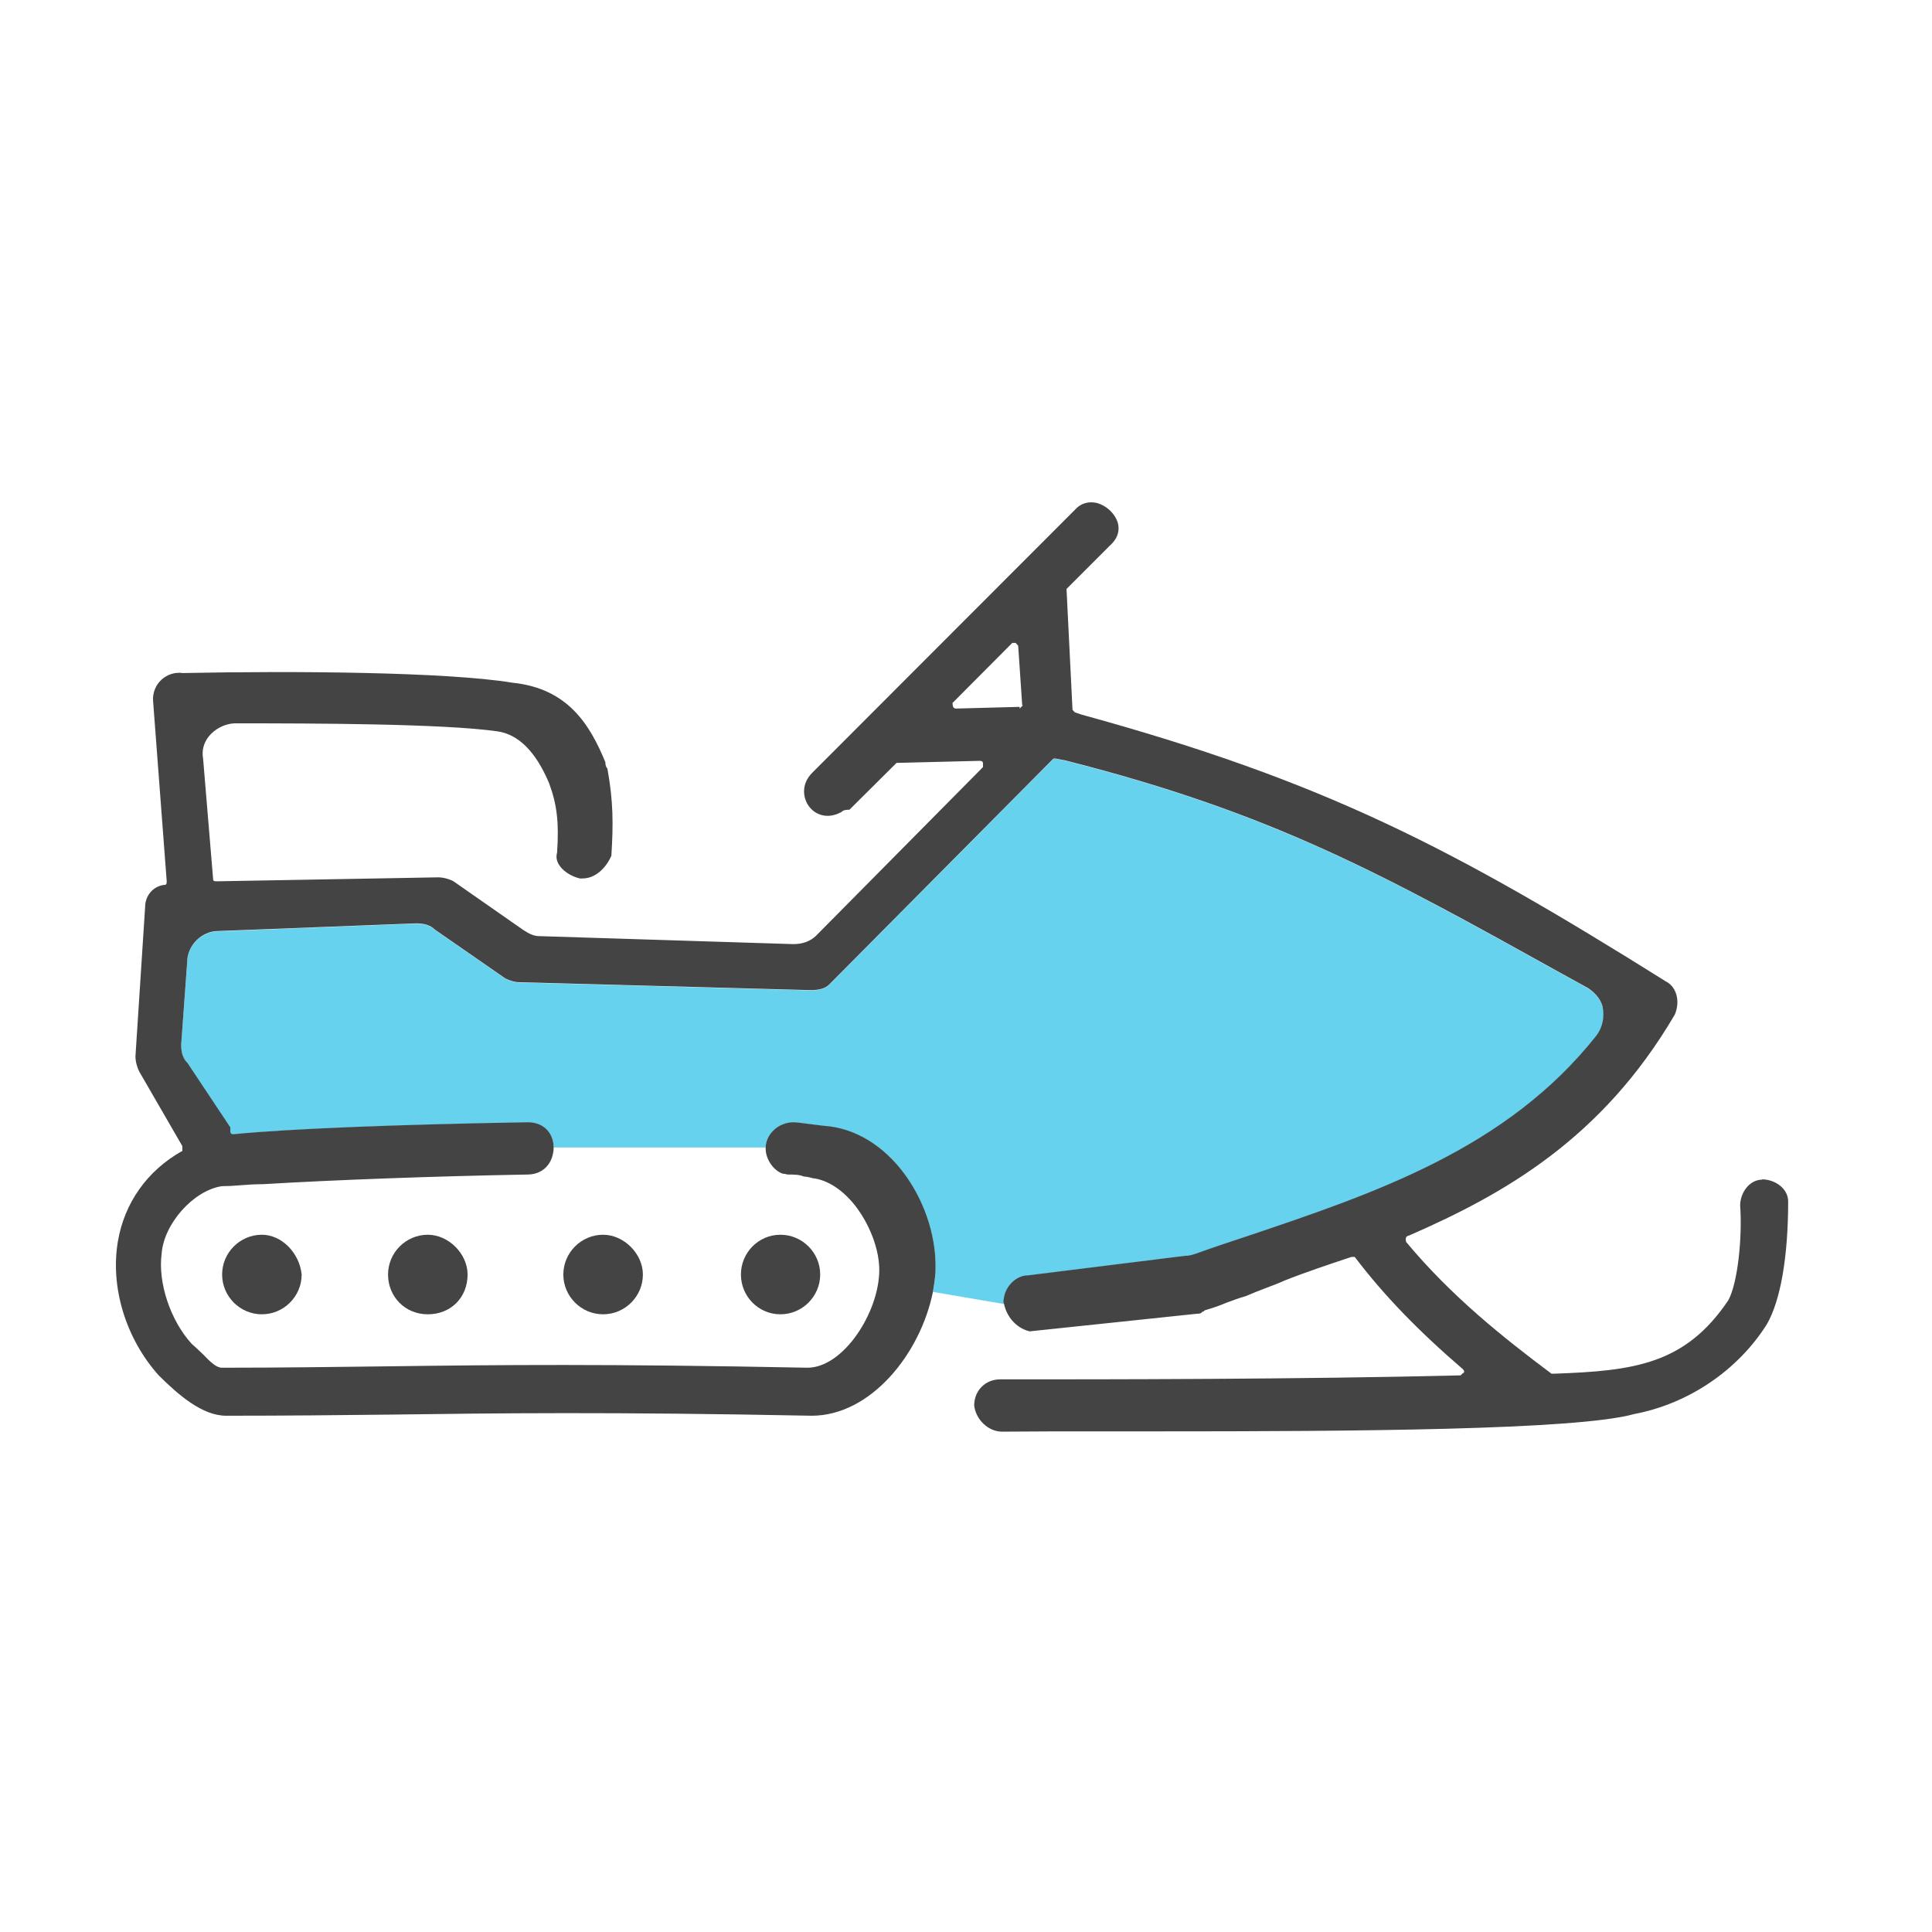 <?xml version="1.0" encoding="utf-8"?>
<svg xmlns="http://www.w3.org/2000/svg" width="100" height="100" viewBox="0 0 100 100" fill="none">
<g clip-path="url(#clip0_744_841)">
<path d="M82.967 52.131C83.07 52.661 82.967 53.19 82.644 53.617C78.011 59.469 71.202 61.764 64.614 63.984C63.717 64.278 62.791 64.587 61.894 64.911C61.585 65.014 61.467 65.014 61.364 65.014L53.217 66.028C52.599 66.028 52.026 66.617 51.967 67.264C51.952 67.293 51.952 67.337 51.952 67.381C51.952 67.425 51.967 67.455 51.982 67.499L48.291 66.867C48.349 66.528 48.394 66.205 48.423 65.867C48.423 65.822 48.423 65.793 48.423 65.749C48.526 62.558 46.276 58.719 42.894 58.308C42.688 58.308 41.291 58.102 41.085 58.102C40.305 58.102 39.658 58.69 39.629 59.396H28.658C28.658 58.764 28.247 58.117 27.335 58.102C20.482 58.219 14.938 58.44 12.1 58.719C12.085 58.719 12.011 58.734 11.967 58.69C11.908 58.631 11.923 58.558 11.923 58.484V58.367L9.702 55.028C9.379 54.719 9.379 54.278 9.379 54.072L9.688 49.808C9.688 48.955 10.438 48.205 11.291 48.205L21.541 47.808C21.967 47.808 22.291 47.911 22.511 48.131L26.158 50.661C26.335 50.749 26.629 50.852 26.82 50.852L41.952 51.264C42.423 51.264 42.717 51.175 42.923 50.969L54.526 39.278H54.644L55.173 39.381C65.879 42.102 71.526 45.234 80.894 50.44L82.202 51.161C82.482 51.352 82.835 51.661 82.952 52.131H82.967Z" fill="#66D2ED"/>
<path d="M91.217 61.058C90.541 61.058 90.07 61.749 90.07 62.396C90.188 63.999 89.953 66.411 89.453 67.308C87.217 70.631 84.555 70.955 80.453 71.102H80.305C77.791 69.219 75.129 67.102 72.776 64.278V64.249L72.761 64.175C72.761 64.117 72.747 63.984 72.923 63.955C77.85 61.808 82.923 58.94 86.688 52.514C86.982 51.822 86.776 51.072 86.217 50.793C75.158 43.867 68.511 40.425 55.967 36.984L55.629 36.867L55.511 36.734V36.705L55.203 30.484L57.453 28.234C57.923 27.808 57.938 27.381 57.864 27.087C57.732 26.602 57.276 26.161 56.747 26.028C56.32 25.94 55.923 26.058 55.629 26.396L42.026 40.014C41.453 40.602 41.555 41.337 41.894 41.764C42.188 42.146 42.805 42.44 43.555 42.028C43.658 41.925 43.791 41.911 43.967 41.911L46.408 39.484H46.541L50.703 39.381C50.703 39.381 50.805 39.381 50.835 39.411C50.894 39.455 50.879 39.528 50.879 39.587V39.705L42.232 48.44C41.938 48.719 41.555 48.867 41.055 48.867L27.953 48.455C27.629 48.455 27.423 48.352 27.099 48.146L23.453 45.602C23.364 45.558 23.041 45.411 22.673 45.411L11.203 45.617C11.055 45.617 11.026 45.587 11.026 45.44L10.511 39.249C10.438 38.852 10.541 38.455 10.805 38.117C11.129 37.719 11.629 37.469 12.114 37.44H12.232C16.276 37.44 22.908 37.455 25.732 37.852C26.82 37.999 27.732 38.896 28.423 40.543C28.835 41.661 28.938 42.587 28.835 44.131C28.776 44.337 28.805 44.528 28.908 44.719C29.1 45.058 29.526 45.352 30.011 45.469C30.055 45.469 30.099 45.469 30.144 45.469C30.953 45.469 31.467 44.719 31.644 44.293C31.747 42.675 31.747 41.469 31.438 39.778C31.335 39.661 31.335 39.543 31.335 39.455C30.526 37.484 29.379 35.631 26.526 35.337C23.129 34.778 15.217 34.719 9.467 34.837C9.055 34.778 8.658 34.911 8.364 35.175C8.055 35.455 7.894 35.867 7.923 36.278L8.629 45.617C8.629 45.778 8.6 45.808 8.452 45.808C7.908 45.896 7.511 46.367 7.511 46.955L7.011 54.675C7.011 55.014 7.144 55.337 7.202 55.455L9.438 59.322V59.587H9.408C7.614 60.602 6.438 62.264 6.1 64.263C5.702 66.631 6.511 69.278 8.202 71.175C9.247 72.219 10.482 73.278 11.703 73.278C14.879 73.278 17.482 73.249 20.247 73.219C25.776 73.146 31.497 73.072 42.011 73.278C45.07 73.278 47.644 70.072 48.291 66.852C48.349 66.513 48.394 66.19 48.423 65.852C48.423 65.808 48.423 65.778 48.423 65.734C48.526 62.543 46.276 58.705 42.894 58.293C42.688 58.293 41.291 58.087 41.085 58.087C40.305 58.087 39.658 58.675 39.629 59.381V59.44C39.629 60.014 40.041 60.587 40.511 60.749C40.57 60.749 40.644 60.764 40.703 60.778C40.732 60.793 40.747 60.793 40.776 60.793C41.07 60.793 41.379 60.793 41.6 60.896C41.703 60.896 41.805 60.925 41.908 60.94C42.011 60.969 42.1 60.999 42.188 60.999C43.011 61.146 43.791 61.749 44.379 62.558C45.07 63.514 45.511 64.719 45.511 65.734C45.511 67.896 43.673 70.793 41.791 70.793C31.453 70.587 25.747 70.646 20.217 70.719C17.526 70.749 14.747 70.793 11.482 70.793C11.188 70.793 10.864 70.469 10.497 70.087C10.305 69.911 10.114 69.719 9.923 69.558C8.82 68.352 8.173 66.396 8.364 64.911C8.467 63.352 10.011 61.617 11.482 61.396C11.776 61.396 12.07 61.381 12.394 61.352C12.791 61.322 13.188 61.293 13.614 61.293C17.305 61.072 22.438 60.881 27.335 60.793C28.055 60.778 28.497 60.308 28.614 59.749C28.644 59.631 28.658 59.514 28.658 59.396C28.658 58.749 28.247 58.102 27.335 58.087C20.482 58.205 14.938 58.425 12.1 58.705C12.085 58.705 12.011 58.719 11.967 58.675C11.908 58.617 11.923 58.543 11.923 58.469V58.352L9.702 55.014C9.379 54.705 9.379 54.264 9.379 54.058L9.688 49.793C9.688 48.94 10.438 48.19 11.291 48.19L21.541 47.793C21.967 47.793 22.291 47.896 22.511 48.117L26.158 50.646C26.335 50.734 26.629 50.837 26.82 50.837L41.953 51.249C42.423 51.249 42.717 51.161 42.923 50.955L54.526 39.264H54.644L55.173 39.367C65.879 42.087 71.526 45.219 80.894 50.425L82.203 51.146C82.482 51.337 82.835 51.646 82.953 52.117C83.055 52.646 82.953 53.175 82.629 53.602C77.997 59.455 71.188 61.749 64.6 63.969C63.703 64.263 62.776 64.572 61.879 64.896C61.57 64.999 61.453 64.999 61.349 64.999L53.203 66.013C52.585 66.013 52.011 66.602 51.953 67.249C51.938 67.278 51.938 67.322 51.938 67.367C51.938 67.411 51.953 67.44 51.967 67.484C52.085 68.072 52.526 68.719 53.291 68.911L61.953 67.999C62.055 67.999 62.129 67.999 62.217 67.925V67.896H62.261C62.261 67.896 62.291 67.896 62.305 67.867C62.335 67.837 62.379 67.808 62.453 67.793C62.805 67.69 63.144 67.572 63.453 67.44C63.776 67.322 64.114 67.19 64.482 67.087C64.82 66.94 65.158 66.808 65.467 66.69C65.805 66.558 66.144 66.44 66.497 66.278C67.526 65.867 68.761 65.455 69.953 65.058H70.114L70.144 65.087C71.629 67.043 73.408 68.881 75.717 70.867C75.747 70.896 75.805 70.969 75.776 71.028C75.776 71.043 75.747 71.072 75.703 71.087L75.6 71.19H75.57C67.144 71.396 57.511 71.396 51.761 71.396C50.997 71.396 50.423 71.984 50.423 72.749C50.511 73.484 51.158 74.102 51.864 74.102C53.379 74.087 55.173 74.087 57.129 74.087H59.982C69.791 74.087 81.629 74.028 84.585 73.19C87.394 72.661 89.953 70.925 91.453 68.543C92.158 67.322 92.555 65.058 92.555 62.19C92.555 61.499 91.85 61.043 91.203 61.043L91.217 61.058ZM52.776 36.675V36.587L49.482 36.675C49.438 36.675 49.394 36.661 49.364 36.631C49.32 36.587 49.305 36.499 49.305 36.396V36.367L49.335 36.352L52.394 33.278H52.57L52.703 33.425V33.455L52.908 36.484L52.938 36.514L52.776 36.675Z" fill="#444444"/>
<path d="M15.614 65.969C15.614 67.101 14.688 68.028 13.555 68.028C12.423 68.028 11.497 67.101 11.497 65.969C11.497 64.837 12.423 63.91 13.555 63.91C14.57 63.91 15.497 64.837 15.614 65.969Z" fill="#444444"/>
<path d="M24.202 65.969C24.202 67.16 23.335 68.028 22.143 68.028C20.952 68.028 20.085 67.101 20.085 65.969C20.085 64.837 21.011 63.91 22.143 63.91C23.217 63.91 24.202 64.895 24.202 65.969Z" fill="#444444"/>
<path d="M33.276 65.969C33.276 67.101 32.35 68.028 31.217 68.028C30.085 68.028 29.158 67.101 29.158 65.969C29.158 64.837 30.085 63.91 31.217 63.91C32.291 63.91 33.276 64.895 33.276 65.969Z" fill="#444444"/>
<path d="M42.453 65.969C42.453 67.101 41.526 68.028 40.394 68.028C39.261 68.028 38.35 67.101 38.35 65.969C38.35 64.837 39.261 63.91 40.394 63.91C41.526 63.91 42.453 64.837 42.453 65.969Z" fill="#444444"/>
</g>
<defs>
<clipPath id="clip0_744_841">
<rect width="100" height="100" fill="white"/>
</clipPath>
</defs>
</svg>